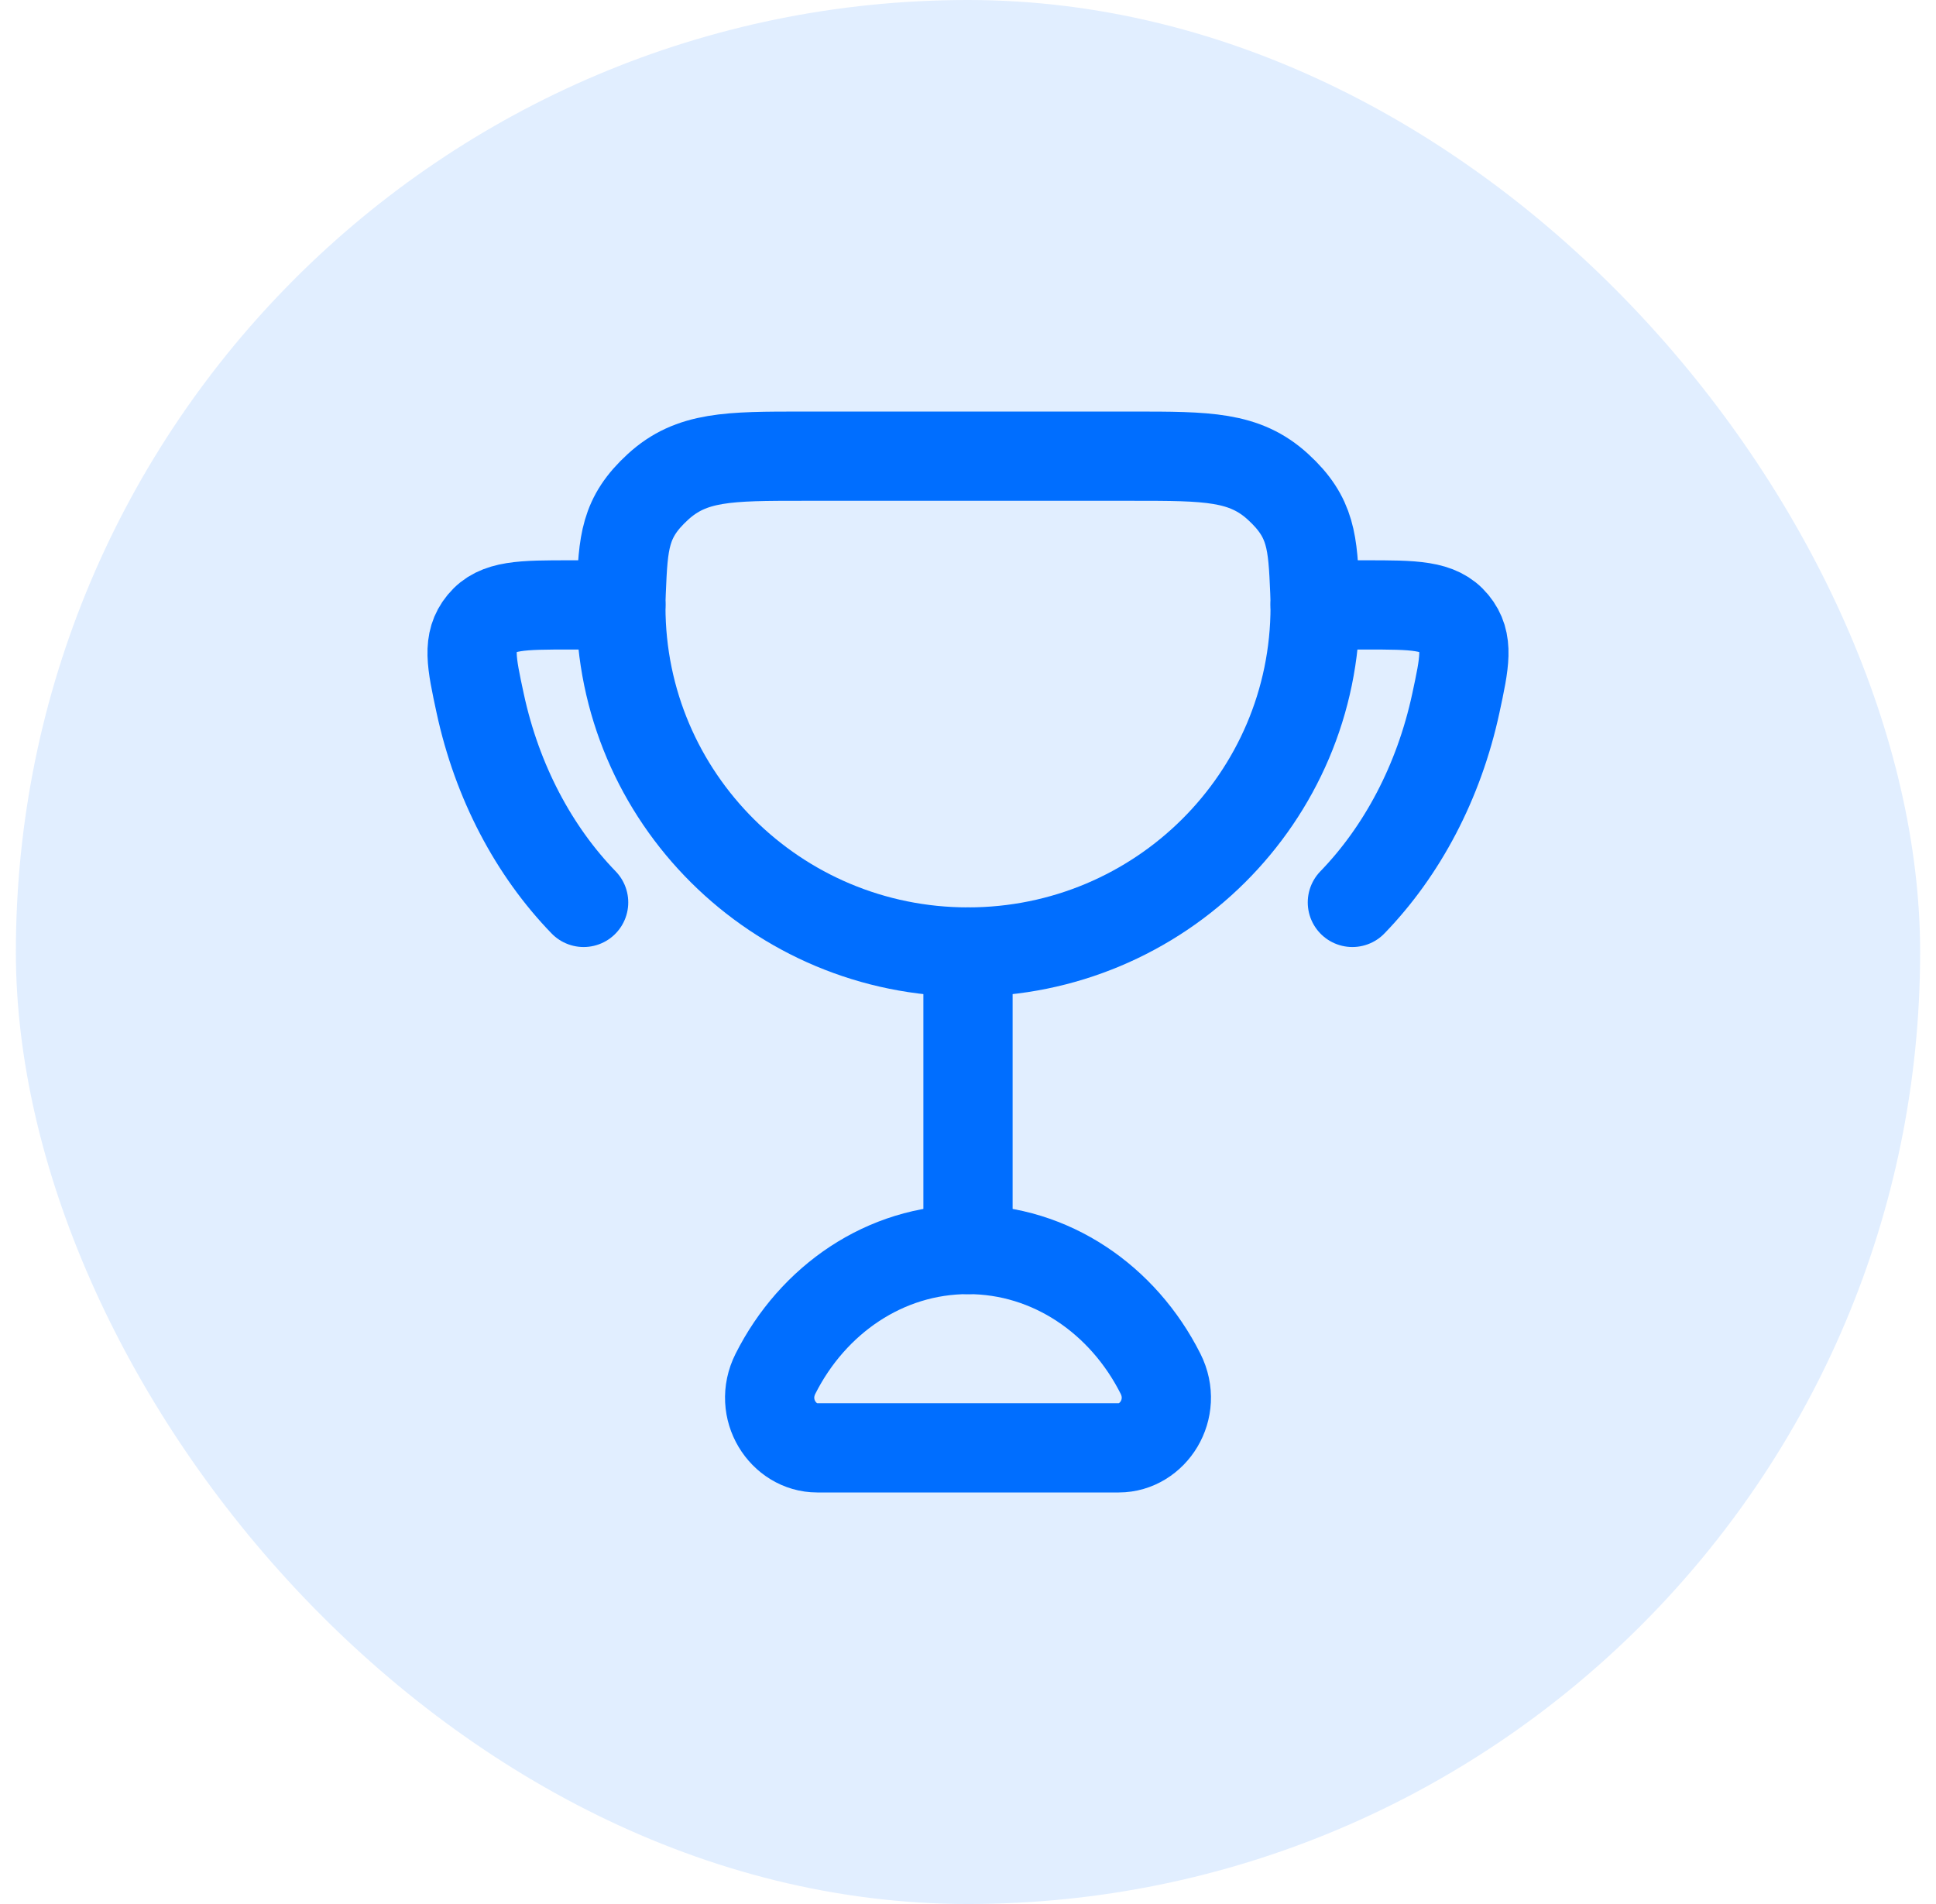 <svg width="61" height="60" viewBox="0 0 61 60" fill="none" xmlns="http://www.w3.org/2000/svg">
<rect x="0.5" width="60" height="60" rx="30" fill="#006EFF" fill-opacity="0.12"/>
<path d="M30.5 30V39.375" stroke="#006EFF" stroke-width="2.812" stroke-linecap="round"/>
<path d="M30.5 39.375C27.885 39.375 25.609 40.956 24.434 43.289C23.873 44.403 24.678 45.625 25.748 45.625H35.252C36.322 45.625 37.127 44.403 36.566 43.289C35.391 40.956 33.115 39.375 30.5 39.375Z" stroke="#006EFF" stroke-width="2.812" stroke-linecap="round"/>
<path d="M19.562 19.062H17.976C16.435 19.062 15.664 19.062 15.188 19.641C14.712 20.22 14.851 20.869 15.13 22.165C15.664 24.642 16.821 26.818 18.389 28.437" stroke="#006EFF" stroke-width="2.812" stroke-linecap="round"/>
<path d="M41.438 19.062H43.024C44.565 19.062 45.336 19.062 45.812 19.641C46.288 20.22 46.149 20.869 45.87 22.165C45.336 24.642 44.179 26.818 42.611 28.437" stroke="#006EFF" stroke-width="2.812" stroke-linecap="round"/>
<path d="M30.5 30C36.541 30 41.438 25.13 41.438 19.122C41.438 18.964 41.434 18.808 41.428 18.652C41.361 17.09 41.327 16.31 40.269 15.342C39.211 14.375 38.039 14.375 35.694 14.375H25.306C22.961 14.375 21.789 14.375 20.731 15.342C19.673 16.31 19.639 17.09 19.573 18.652C19.566 18.808 19.562 18.964 19.562 19.122C19.562 25.13 24.459 30 30.5 30Z" stroke="#006EFF" stroke-width="2.812" stroke-linecap="round"/>
</svg>
